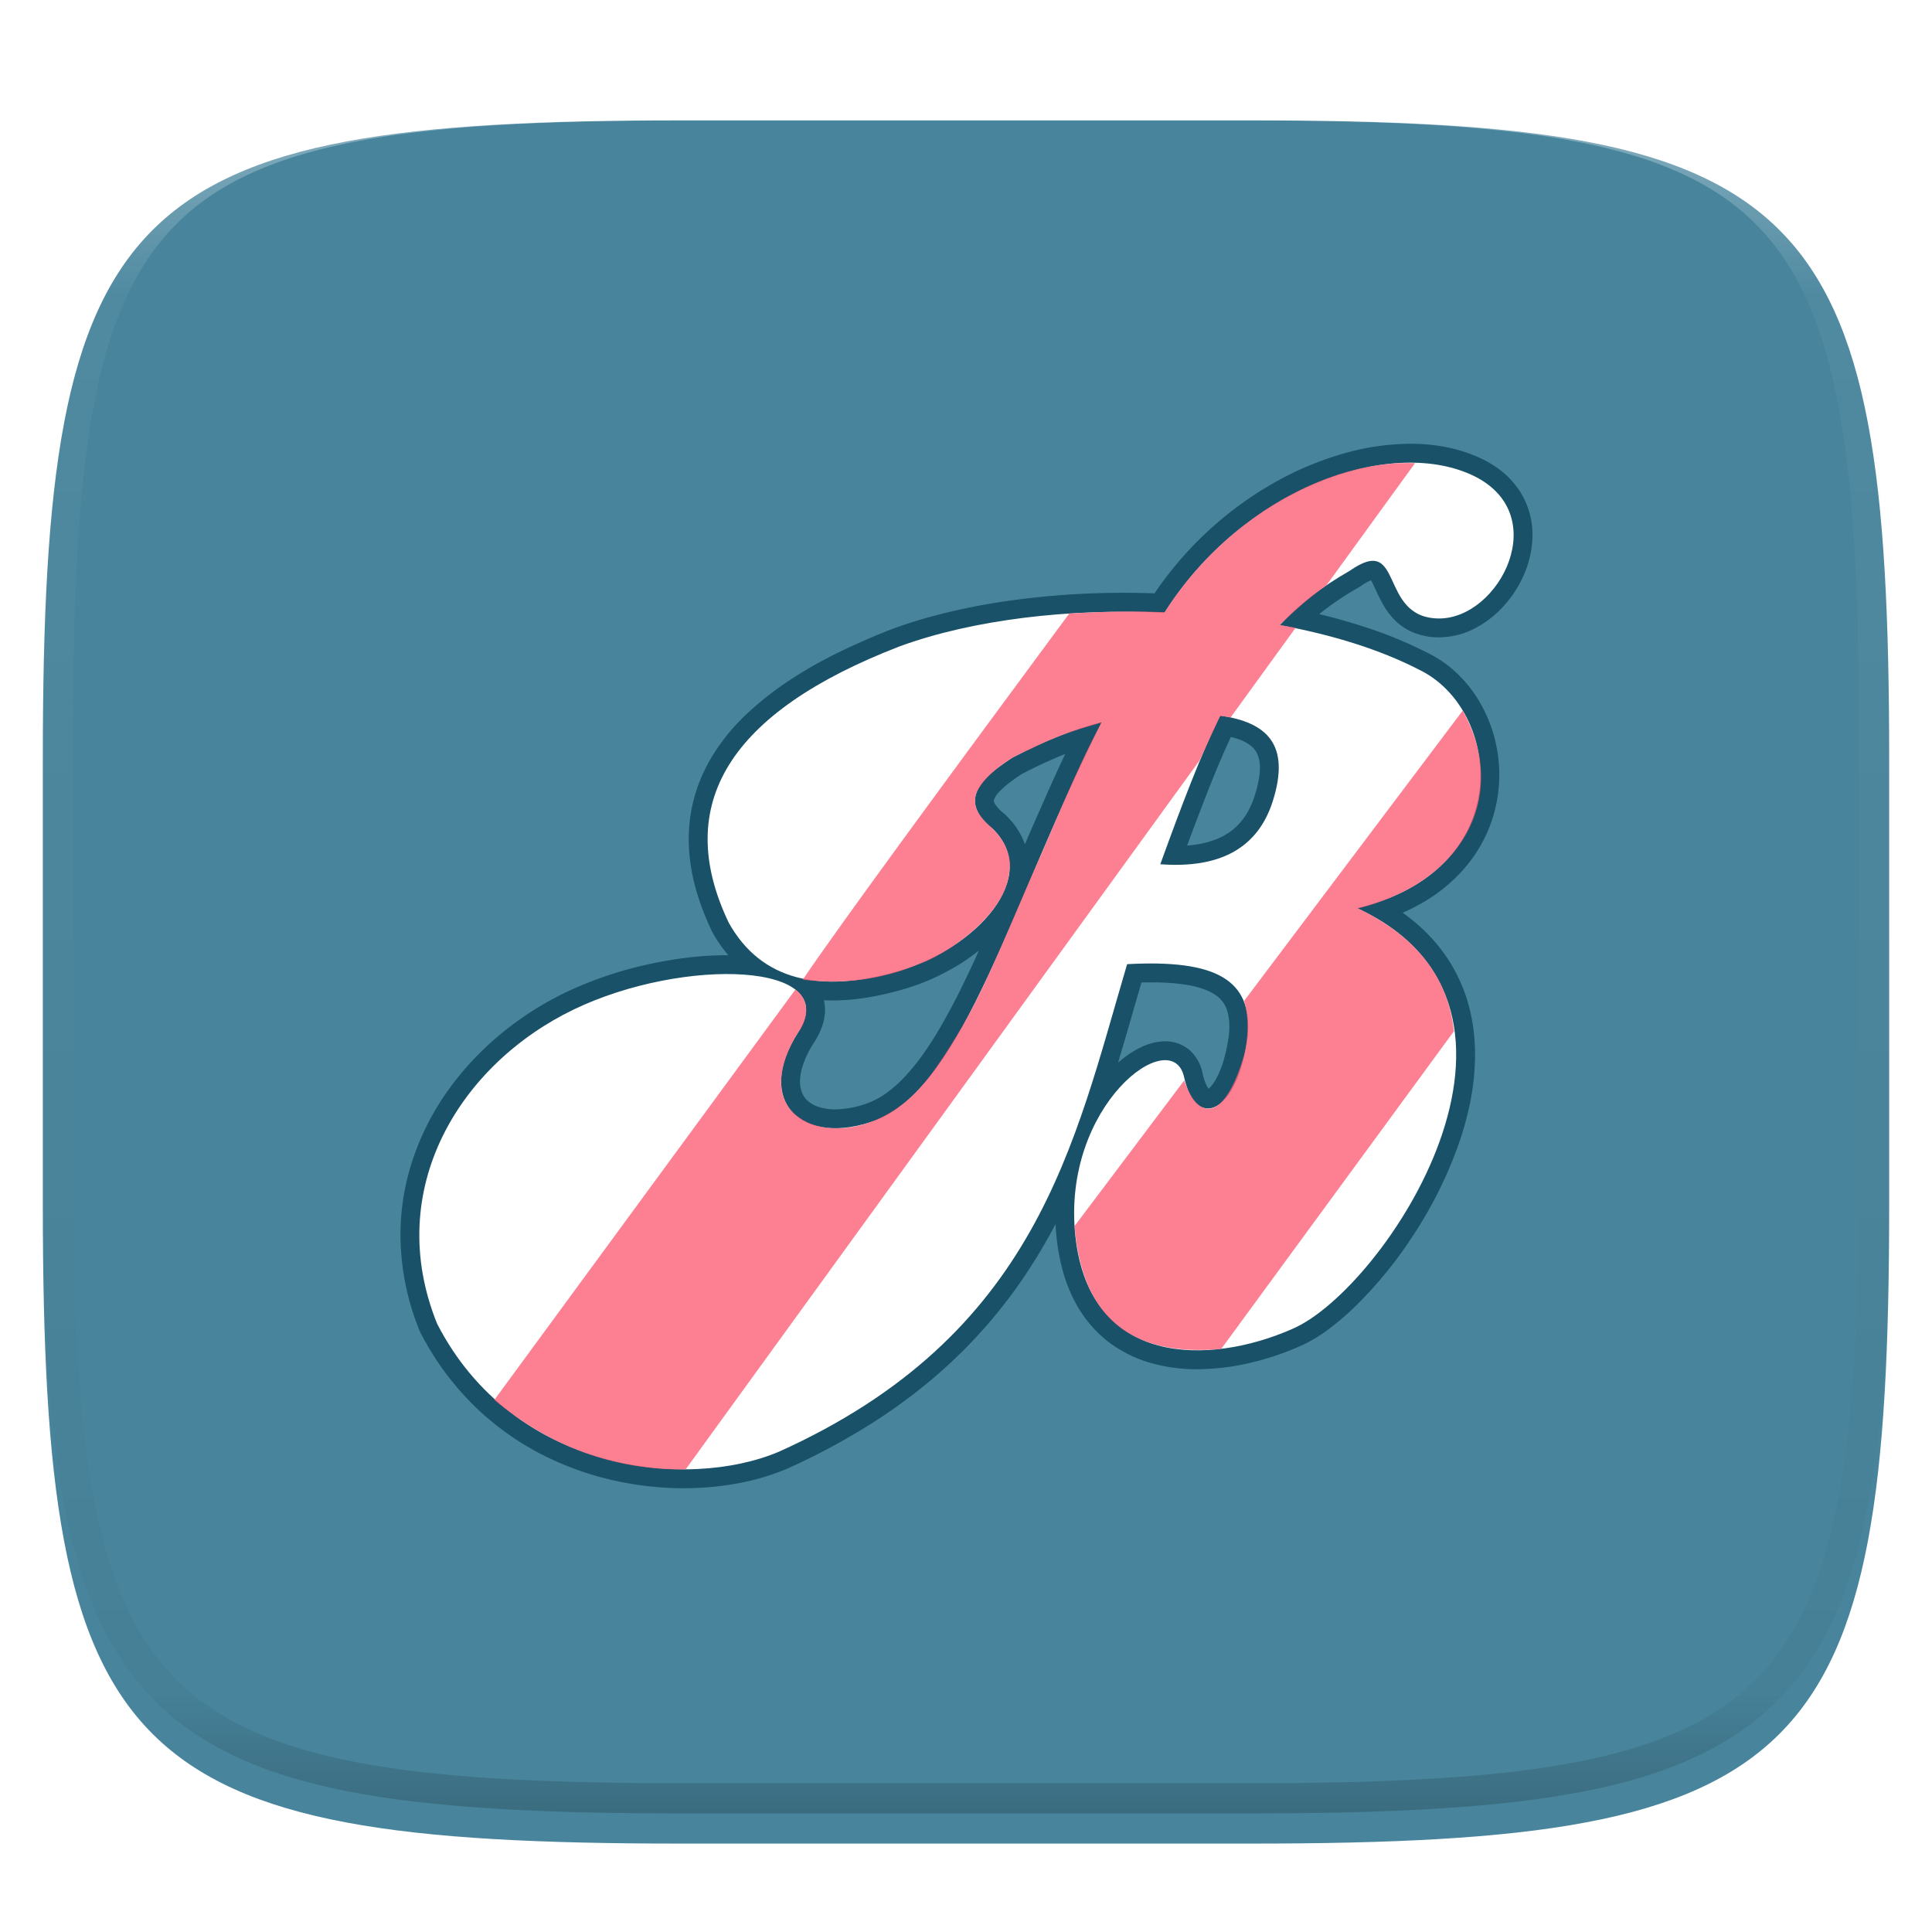 <svg xmlns="http://www.w3.org/2000/svg" style="isolation:isolate" width="256" height="256">
 <defs>
  <filter id="a" width="400%" height="400%" x="-200%" y="-200%" color-interpolation-filters="sRGB" filterUnits="objectBoundingBox">
   <feGaussianBlur xmlns="http://www.w3.org/2000/svg" in="SourceGraphic" stdDeviation="4.294"/>
   <feOffset xmlns="http://www.w3.org/2000/svg" dy="4" result="pf_100_offsetBlur"/>
   <feFlood xmlns="http://www.w3.org/2000/svg" flood-opacity=".4"/>
   <feComposite xmlns="http://www.w3.org/2000/svg" in2="pf_100_offsetBlur" operator="in" result="pf_100_dropShadow"/>
   <feBlend xmlns="http://www.w3.org/2000/svg" in="SourceGraphic" in2="pf_100_dropShadow"/>
  </filter>
 </defs>
 <path fill="#48859d" d="M165.685 11.947c74.055 0 84.639 10.557 84.639 84.544v59.251c0 73.986-10.584 84.543-84.639 84.543h-75.37c-74.055 0-84.639-10.557-84.639-84.543V96.491c0-73.987 10.584-84.544 84.639-84.544h75.37z" filter="url(#a)"/>
 <path fill="#185168" fill-rule="evenodd" d="M96.493 126.56c-.82-.97-1.551-2.03-2.161-3.16-.6-1.26-1.13-2.55-1.589-3.87a28.673 28.673 0 0 1-.971-3.5 25.07 25.07 0 0 1-.449-3.24c-.08-1.02-.08-2.04-.01-3.06.069-.98.199-1.96.41-2.93.21-.96.479-1.91.82-2.84.359-.95.78-1.88 1.259-2.77.521-.95 1.091-1.86 1.731-2.73a27.346 27.346 0 0 1 3.78-4.2c1.73-1.57 3.58-3 5.529-4.27 1.86-1.21 3.79-2.31 5.78-3.3a91.49 91.49 0 0 1 7.72-3.39c2.28-.83 4.6-1.52 6.951-2.09a84.13 84.13 0 0 1 7.529-1.48c5.351-.8 10.75-1.19 16.16-1.18 1.331 0 2.67.03 4 .07a47.392 47.392 0 0 1 15.351-14.37 42.423 42.423 0 0 1 9.33-4.05c2.989-.9 6.09-1.37 9.2-1.4 1.589 0 3.179.14 4.729.44 1.5.29 2.961.75 4.351 1.37 1.129.5 2.19 1.15 3.149 1.92.881.72 1.64 1.57 2.26 2.51a10.649 10.649 0 0 1 1.711 5.88 13.376 13.376 0 0 1-1.01 4.94c-.64 1.55-1.52 2.98-2.621 4.23a13.53 13.53 0 0 1-3.849 3.09 10.41 10.41 0 0 1-4.851 1.27h-.11a8.79 8.79 0 0 1-3.39-.66c-.94-.39-1.8-.98-2.509-1.72a9.84 9.84 0 0 1-1.511-2.06c-.329-.6-.64-1.22-.92-1.85-.14-.33-.3-.65-.459-.97-.05-.11-.11-.21-.17-.3-.011 0-.02 0-.02.01-.51.22-.991.5-1.42.83-1.72.96-3.36 2.04-4.91 3.24-.17.13-.34.27-.51.4 1.81.44 3.61.94 5.39 1.5 3.069.95 6.039 2.15 8.899 3.6 1.48.71 2.84 1.66 4.021 2.8a17.305 17.305 0 0 1 3.009 3.85 19.18 19.18 0 0 1 2.541 9.58c0 4.41-1.55 8.68-4.371 12.07a21.568 21.568 0 0 1-5.739 4.81c-.871.5-1.77.96-2.69 1.36.569.41 1.119.84 1.66 1.29a22.43 22.43 0 0 1 4.579 5.23 21.721 21.721 0 0 1 2.571 5.98c.529 2.07.789 4.2.779 6.34a32.537 32.537 0 0 1-.649 6.3 41.871 41.871 0 0 1-1.77 6.2 56.06 56.06 0 0 1-5.821 11.48 55.244 55.244 0 0 1-7.429 9.14 35.222 35.222 0 0 1-3.81 3.28 18.85 18.85 0 0 1-3.75 2.21c-2.11.93-4.31 1.67-6.56 2.19-2.291.55-4.63.83-6.981.85a22.18 22.18 0 0 1-6.379-.88 16.829 16.829 0 0 1-5.78-3.02 16.513 16.513 0 0 1-4.33-5.52 19.7 19.7 0 0 1-1.38-3.67c-.381-1.4-.65-2.83-.801-4.27a30.18 30.18 0 0 1-.149-1.87c-.86 1.64-1.78 3.25-2.761 4.82a66.487 66.487 0 0 1-12.819 15.06 72.804 72.804 0 0 1-8.981 6.65 89.63 89.63 0 0 1-11.07 5.91c-2.059.86-4.21 1.5-6.409 1.9-2.381.44-4.801.66-7.231.66-3.229 0-6.449-.38-9.599-1.11a40.467 40.467 0 0 1-9.6-3.57 36.952 36.952 0 0 1-8.74-6.42 37.656 37.656 0 0 1-7.01-9.66 33.88 33.88 0 0 1-2.58-12.77c0-3.47.569-6.91 1.689-10.2a34.704 34.704 0 0 1 4.621-9 39.633 39.633 0 0 1 6.929-7.42c2.64-2.19 5.54-4.05 8.631-5.54a50.429 50.429 0 0 1 10.82-3.7c1.799-.4 3.61-.71 5.439-.93 1.701-.2 3.421-.31 5.131-.31.059-.01.119-.01.17-.01zm51.659 14.24c.351-.3.711-.59 1.08-.86.75-.56 1.571-1.02 2.441-1.39.839-.35 1.74-.55 2.649-.57 1.211-.03 2.38.39 3.311 1.17.89.81 1.5 1.9 1.719 3.1.1.46.24.92.431 1.36.089.23.209.45.36.65.339-.29.63-.65.849-1.05.451-.77.811-1.6 1.071-2.46.36-1.19.619-2.41.779-3.65.03-.36.051-.71.051-1.07 0-.53-.041-1.05-.151-1.57-.069-.39-.2-.77-.37-1.13-.33-.65-.83-1.2-1.449-1.58-.42-.26-.87-.48-1.331-.65-.6-.22-1.22-.39-1.839-.51-.791-.15-1.58-.25-2.37-.32-.96-.07-1.921-.11-2.891-.1-.409 0-.829 0-1.239.01l-1.071 3.68c-.659 2.32-1.34 4.63-2.03 6.94zm-38.979-8.26c.099.42.14.85.15 1.27-.01.76-.15 1.51-.4 2.23-.271.73-.621 1.43-1.051 2.09-.61.92-1.1 1.91-1.46 2.96-.26.72-.4 1.49-.409 2.26 0 .52.1 1.05.31 1.53.18.4.44.76.779 1.04.411.34.881.6 1.39.76.701.22 1.43.32 2.161.32 1.54-.03 3.059-.33 4.489-.89.861-.34 1.67-.79 2.411-1.34.869-.64 1.67-1.36 2.399-2.15.86-.93 1.65-1.91 2.381-2.94.829-1.18 1.61-2.4 2.329-3.66a80.066 80.066 0 0 0 2.321-4.29c.799-1.6 1.569-3.21 2.31-4.83.14-.32.28-.63.419-.95a25.49 25.49 0 0 1-3.849 2.57 29.393 29.393 0 0 1-6.1 2.55c-1.601.47-3.22.84-4.851 1.11-1.52.25-3.049.38-4.589.39-.38 0-.761-.01-1.14-.03zm26.63-20.66c.92-2.15 1.86-4.28 2.799-6.41.83-1.87 1.681-3.73 2.55-5.57a63.936 63.936 0 0 0-5.75 2.66c-.66.42-1.289.87-1.899 1.35-.44.35-.851.73-1.23 1.15-.21.23-.38.49-.511.77a.896.896 0 0 0-.069.27c.019.16.069.32.159.45.35.51.781.96 1.27 1.32 1.021.94 1.84 2.06 2.411 3.32.1.22.19.45.27.69zm18.569 31.1c.041.06.06.13.071.2.159.8.399 1.58.709 2.33.271.67.631 1.3 1.071 1.87.45.58 1 1.06 1.629 1.42.69.39 1.461.59 2.25.58a5.06 5.06 0 0 0 3.13-1.19 8.724 8.724 0 0 0 2.11-2.5c.631-1.1 1.14-2.28 1.5-3.5.461-1.48.78-3.01.971-4.55.05-.53.08-1.06.08-1.59.009-.86-.071-1.71-.241-2.55a9.856 9.856 0 0 0-.789-2.37 9.046 9.046 0 0 0-3.291-3.62c-.72-.45-1.48-.82-2.28-1.11a16.38 16.38 0 0 0-2.599-.72c-.961-.18-1.94-.31-2.92-.39-1.1-.09-2.19-.13-3.291-.12-1.089 0-2.179.03-3.27.09-1.06.06-1.97.78-2.26 1.8l-1.569 5.41-.011.01c-.78 2.77-1.589 5.52-2.429 8.27-.83 2.74-1.741 5.45-2.711 8.14a101.99 101.99 0 0 1-3.27 7.91 71.95 71.95 0 0 1-4.11 7.58c-3.23 5.21-7.23 9.9-11.849 13.92a68.378 68.378 0 0 1-8.36 6.2 85.03 85.03 0 0 1-10.4 5.55c-1.71.72-3.49 1.24-5.32 1.57-2.081.39-4.2.58-6.32.58-2.85 0-5.701-.33-8.481-.98-2.92-.68-5.74-1.73-8.399-3.13a32 32 0 0 1-7.55-5.53 32.635 32.635 0 0 1-5.98-8.21 28.784 28.784 0 0 1-2.13-10.69c0-2.92.479-5.82 1.419-8.58.941-2.75 2.27-5.34 3.961-7.7a34.696 34.696 0 0 1 6.039-6.48 37.54 37.54 0 0 1 7.61-4.88 45.28 45.28 0 0 1 9.75-3.33c1.631-.37 3.28-.65 4.941-.84 1.519-.19 3.04-.28 4.57-.29 1.279 0 2.549.09 3.82.27.93.13 1.849.37 2.729.72.281.12.561.27.811.44.159.11.309.23.43.37.11.13.17.28.18.44-.01.18-.051.37-.11.54-.131.37-.301.72-.521 1.04-.829 1.26-1.5 2.62-2 4.04-.439 1.24-.67 2.55-.689 3.87-.01 1.24.24 2.46.729 3.6a8.047 8.047 0 0 0 2.14 2.86 8.934 8.934 0 0 0 3.131 1.7c1.199.38 2.449.56 3.71.55a18.17 18.17 0 0 0 6.269-1.24c1.25-.5 2.441-1.16 3.53-1.97a20.96 20.96 0 0 0 3.101-2.78 31.98 31.98 0 0 0 2.789-3.45c.93-1.31 1.791-2.65 2.59-4.04.86-1.49 1.681-3.01 2.451-4.55.83-1.65 1.62-3.32 2.39-5.01 1.659-3.66 3.269-7.35 4.83-11.05 1.47-3.49 2.98-6.96 4.51-10.42 2.3-5.17 4.77-10.27 7.419-15.28-3.75.53-7.429 1.51-10.949 2.91a71.914 71.914 0 0 0-6.741 3.1c-.86.54-1.7 1.13-2.489 1.76-.681.53-1.3 1.12-1.871 1.76-.53.59-.979 1.26-1.31 1.99-.35.75-.54 1.57-.54 2.4a5.97 5.97 0 0 0 1.021 3.22c.6.89 1.329 1.67 2.159 2.33.461.45.83.98 1.101 1.56.209.49.319 1.02.319 1.56 0 .47-.069.94-.209 1.39-.16.55-.381 1.07-.66 1.57a13.703 13.703 0 0 1-2.75 3.36 22.295 22.295 0 0 1-4.24 3.03c-1.61.89-3.32 1.61-5.091 2.13-1.4.41-2.82.73-4.26.97-1.25.21-2.519.31-3.799.32-1.24.01-2.49-.13-3.701-.4a12.187 12.187 0 0 1-3.089-1.18c-.95-.53-1.82-1.2-2.581-1.98-.83-.87-1.54-1.84-2.129-2.89-.5-1.05-.941-2.13-1.32-3.23-.331-.94-.591-1.9-.79-2.88-.18-.85-.301-1.72-.371-2.59-.049-.78-.059-1.57 0-2.35.051-.75.15-1.49.311-2.23.159-.72.36-1.44.619-2.14.271-.73.591-1.44.96-2.12.411-.75.871-1.48 1.381-2.17a22.443 22.443 0 0 1 3.1-3.45 38.836 38.836 0 0 1 4.9-3.78c1.699-1.1 3.46-2.11 5.269-3.01a88.205 88.205 0 0 1 7.25-3.19 61.63 61.63 0 0 1 6.381-1.91c2.34-.57 4.709-1.04 7.09-1.4 5.1-.75 10.259-1.13 15.41-1.12 2.229 0 4.459.07 6.69.21a42.23 42.23 0 0 1 15.2-15.19 37.449 37.449 0 0 1 8.239-3.58 28.203 28.203 0 0 1 7.8-1.19c1.261 0 2.521.12 3.75.35 1.131.22 2.22.56 3.261 1.03.73.32 1.409.74 2.03 1.24.47.38.879.84 1.22 1.35.599.93.909 2.01.9 3.11a8.28 8.28 0 0 1-.631 3.07 10.072 10.072 0 0 1-1.78 2.86 8.668 8.668 0 0 1-2.45 1.98c-.77.42-1.639.65-2.52.66h-.069c-.5 0-1-.09-1.461-.27-.31-.14-.589-.33-.819-.57a5.1 5.1 0 0 1-.741-1.01c-.259-.48-.509-.97-.729-1.47-.181-.4-.371-.8-.571-1.2-.229-.45-.5-.88-.81-1.29-.39-.51-.88-.95-1.44-1.27a4.278 4.278 0 0 0-2.19-.56c-.789.02-1.56.2-2.28.53-.72.32-1.42.72-2.069 1.18a46.788 46.788 0 0 0-5.25 3.49 37.174 37.174 0 0 0-7.39 7.64c4.69.57 9.33 1.57 13.839 2.99 2.821.87 5.551 1.98 8.181 3.32a10.34 10.34 0 0 1 2.76 1.91c.839.81 1.559 1.73 2.14 2.74 1.24 2.16 1.89 4.6 1.88 7.08 0 3.24-1.13 6.38-3.201 8.87a16.376 16.376 0 0 1-4.399 3.68 24.41 24.41 0 0 1-6.801 2.65 2.513 2.513 0 0 0-1.929 2.19c-.11 1.07.48 2.09 1.459 2.53 1.991.9 3.851 2.06 5.53 3.46 1.38 1.16 2.58 2.52 3.541 4.05.89 1.42 1.55 2.96 1.97 4.57.42 1.65.629 3.35.619 5.06a27.861 27.861 0 0 1-.55 5.33c-.378 1.86-.9 3.69-1.56 5.47a51.06 51.06 0 0 1-5.319 10.47 50.078 50.078 0 0 1-6.761 8.33 30.491 30.491 0 0 1-3.289 2.83c-.86.65-1.791 1.2-2.771 1.63-1.83.81-3.74 1.45-5.69 1.91-1.92.46-3.89.69-5.869.71-1.67.01-3.33-.22-4.941-.68a11.64 11.64 0 0 1-4.02-2.1 11.535 11.535 0 0 1-3-3.82c-.44-.9-.789-1.84-1.049-2.8a21.571 21.571 0 0 1-.651-3.49c-.099-.93-.149-1.87-.16-2.8 0-2.54.39-5.06 1.17-7.47.66-2.04 1.61-3.98 2.83-5.74.511-.74 1.08-1.44 1.701-2.09a12.23 12.23 0 0 1 1.67-1.47c.44-.33.92-.6 1.429-.81.241-.11.491-.17.75-.18zm5.821-50.78c1.899.06 3.769.41 5.569 1.03 1.151.4 2.23.99 3.19 1.76a8 8 0 0 1 2.26 2.96c.5 1.21.75 2.5.731 3.81-.011.82-.08 1.64-.231 2.44-.159.9-.379 1.79-.659 2.66-.291.93-.66 1.83-1.11 2.7-.401.79-.89 1.54-1.44 2.24-.521.66-1.11 1.27-1.75 1.81-.651.55-1.351 1.04-2.09 1.45-.711.4-1.461.74-2.231 1.01-.849.29-1.709.52-2.59.68-.949.17-1.91.28-2.88.32-2.209.09-4.429-.07-6.61-.48 1.64-4.67 3.36-9.31 5.171-13.91 1.39-3.56 2.95-7.06 4.67-10.48zm-2.89 19.84c.929-2.52 1.89-5.04 2.87-7.54.91-2.31 1.88-4.6 2.929-6.85.35.09.681.19 1.02.3.61.21 1.181.52 1.681.92.349.29.629.65.81 1.07.229.55.339 1.15.33 1.75 0 .55-.05 1.09-.151 1.62-.129.69-.3 1.37-.509 2.04-.211.66-.47 1.31-.791 1.93-.25.5-.56.97-.909 1.41-.321.41-.681.78-1.071 1.12-.399.34-.83.63-1.289.89-.461.26-.94.47-1.431.64-.61.21-1.229.38-1.849.49-.55.1-1.091.17-1.64.21z"/>
 <path fill="#ffffff" fill-rule="evenodd" d="M154.301 81.179c-12.545-.588-25.337.906-35.08 4.461Q85.32 98.726 96.562 122.263c4.303 7.729 12.208 9.398 22.483 6.412 10.276-2.986 19.057-12.494 12.472-18.883-3.679-2.993-3.122-5.743 2.635-9.397q6.281-3.295 11.849-4.728c-12.035 23.811-18.097 48.089-29.942 52.769-9.661 3.6-16.248-2.372-10.275-11.681 5.972-9.31-15.24-9.994-29.773-2.986-15.053 7.258-25.294 23.8-18.093 41.629 10.1 19.673 33.111 22.132 45.319 16.951 34.209-15.443 39.079-40.831 46.114-64.593 11.689-.633 16.668 1.995 15.979 9.613-1.343 10.155-6.851 12.56-8.431 5.358-1.581-7.202-16.296 3.72-14.404 21.078 1.892 17.358 17.741 17.126 28.719 12.296 12.208-5.182 37.063-42.596 8.607-55.77 21.342-5.094 19.234-26.348 8.168-31.617-5.14-2.647-11.49-4.617-18.411-5.883 2.56-2.762 5.562-5.081 9.277-7.203 7.29-5.094 3.689 6.235 11.769 6.323 8.08.088 15.369-14.052 4.303-19.058-10.991-4.973-30.249 1.893-40.626 18.286zm-.557 33.337q12.002.902 14.923-8.413c2.319-7.394-.719-10.393-6.985-11.277-2.572 5.194-5.008 11.615-7.938 19.69z"/>
 <path fill="#fc5c74" opacity=".78" d="M65.5 185.5l39.885-54.368c1.428.962 2.021 2.993.709 5.181-1.891 2.64-5.365 9.877 1.406 12.625 4.406 1.593 10.5-.157 14.781-5.219 1.349-1.522 3.083-4.078 5.25-7.75 1-1.75 1.859-3.407 2.75-5.281 1.856-3.905 3.759-8.472 6.563-14.969 2.515-5.469 5.312-12.875 9.094-19.969-2.242.684-5.152 1.368-8.876 3.25-1.675.781-2.968 1.281-4.656 2.594-1.005.803-2.277 1.875-3.062 3.531-.469 1.563.184 2.675 1.297 3.844.953.89 2.156 1.969 2.765 3.594.32.824.547 1.796.328 3.015-.5 5.766-8.603 11.118-12.171 12.235-4.438 1.875-9.625 2.687-15.188 2 4.461-6.658 19.812-27.55 35.309-48.519 3.691-.2 7.91-.388 12.629-.169 8.093-12.687 21.843-20.219 33.188-19.758l-11.748 16.198c-2.088 1.474-4.142 3.275-6.19 5.248l2.116.369-8.616 11.881-1.375-.219-2.714 5.887-68.13 93.98c-9.447.087-17.885-2.973-25.344-9.211zm76.891-23.05l14.52-19.282c2.089 5.957 5.589 4.832 7.964-3.48.461-1.883.688-4.563-.016-7.075l28.949-38.444c5.942 10.456.942 22.456-13.87 26.206 7.713 3.696 11.96 9.129 12.711 16.268l-30.83 42.095c-12.033 1.112-18.499-4.307-19.428-16.288z"/>
 <g opacity=".4">
  <linearGradient id="b" x1=".517" x2=".517" y2="1" gradientTransform="matrix(244.65 0 0 228.34 5.68 11.95)" gradientUnits="userSpaceOnUse">
   <stop offset="0%" stop-color="#ffffff"/>
   <stop offset="12.5%" stop-color="#ffffff" stop-opacity=".098"/>
   <stop offset="92.5%" stop-opacity=".098"/>
   <stop offset="100%" stop-opacity=".498"/>
  </linearGradient>
  <path fill="url(#b)" fill-rule="evenodd" d="M165.068 11.951c4.328-.01 8.656.04 12.984.138 3.875.078 7.75.226 11.626.452 3.453.196 6.905.481 10.348.854 3.06.335 6.118.786 9.148 1.346a80.47 80.47 0 0 1 8.046 1.916 53.64 53.64 0 0 1 7.023 2.584 40.413 40.413 0 0 1 6.06 3.35 35.176 35.176 0 0 1 5.134 4.215 35.072 35.072 0 0 1 4.22 5.119 41.692 41.692 0 0 1 3.363 6.042 55.982 55.982 0 0 1 2.597 7.005 80.224 80.224 0 0 1 1.918 8.037 124.43 124.43 0 0 1 1.348 9.127c.374 3.439.659 6.878.856 10.326.226 3.861.373 7.732.462 11.593.088 4.323.138 8.646.128 12.96v58.21c.01 4.324-.04 8.637-.128 12.96a325.177 325.177 0 0 1-.462 11.593 200.984 200.984 0 0 1-.856 10.326 124.691 124.691 0 0 1-1.348 9.137 80.687 80.687 0 0 1-1.918 8.027 55.414 55.414 0 0 1-2.597 7.005 41.18 41.18 0 0 1-3.364 6.042 34.559 34.559 0 0 1-4.22 5.119 35.177 35.177 0 0 1-5.134 4.215 40.412 40.412 0 0 1-6.059 3.35 55.138 55.138 0 0 1-7.023 2.594 77.806 77.806 0 0 1-8.046 1.906 120 120 0 0 1-9.148 1.346c-3.443.373-6.895.658-10.348.854-3.875.226-7.75.374-11.626.462-4.328.088-8.656.138-12.984.128H90.942c-4.328.01-8.656-.04-12.984-.128a328.387 328.387 0 0 1-11.626-.462 203.003 203.003 0 0 1-10.348-.854 120 120 0 0 1-9.148-1.346 77.806 77.806 0 0 1-8.046-1.906 55.139 55.139 0 0 1-7.023-2.594 40.413 40.413 0 0 1-6.06-3.35 35.176 35.176 0 0 1-5.134-4.215 34.56 34.56 0 0 1-4.22-5.119 41.183 41.183 0 0 1-3.363-6.042 55.415 55.415 0 0 1-2.597-7.005 80.682 80.682 0 0 1-1.918-8.027 124.688 124.688 0 0 1-1.348-9.137 200.993 200.993 0 0 1-.856-10.326 325.212 325.212 0 0 1-.462-11.593 569.197 569.197 0 0 1-.128-12.96v-58.21c-.01-4.314.04-8.637.128-12.96.089-3.86.236-7.732.462-11.593.197-3.448.482-6.887.856-10.326.335-3.055.787-6.101 1.348-9.127a80.219 80.219 0 0 1 1.918-8.037 55.983 55.983 0 0 1 2.597-7.005 41.695 41.695 0 0 1 3.364-6.042 35.072 35.072 0 0 1 4.22-5.119 35.176 35.176 0 0 1 5.134-4.215 40.413 40.413 0 0 1 6.059-3.35 53.64 53.64 0 0 1 7.023-2.584 80.47 80.47 0 0 1 8.046-1.916 125.11 125.11 0 0 1 9.148-1.346c3.443-.373 6.895-.658 10.348-.854 3.875-.226 7.75-.374 11.626-.452 4.328-.098 8.656-.148 12.984-.138h74.126zm.01 4.009c4.298-.01 8.597.039 12.895.127 3.827.089 7.653.236 11.48.452 3.383.197 6.766.472 10.13.845 2.971.315 5.932.747 8.863 1.297a75.943 75.943 0 0 1 7.653 1.818 50.493 50.493 0 0 1 6.501 2.397 37.038 37.038 0 0 1 5.47 3.026 30.383 30.383 0 0 1 4.524 3.724 31.05 31.05 0 0 1 3.738 4.519 37.271 37.271 0 0 1 3.03 5.443 51.46 51.46 0 0 1 2.4 6.494 75.563 75.563 0 0 1 1.829 7.634c.54 2.928.974 5.875 1.298 8.842.374 3.36.65 6.73.846 10.11.217 3.822.374 7.634.453 11.456.088 4.293.137 8.577.137 12.87v58.212c0 4.293-.049 8.577-.137 12.87a317.503 317.503 0 0 1-.453 11.456c-.196 3.38-.472 6.75-.846 10.12a121.689 121.689 0 0 1-1.298 8.832 75.562 75.562 0 0 1-1.83 7.634 50.902 50.902 0 0 1-2.4 6.494 36.767 36.767 0 0 1-3.03 5.443 30.615 30.615 0 0 1-3.737 4.53 30.938 30.938 0 0 1-4.525 3.713 37.038 37.038 0 0 1-5.469 3.026 49.07 49.07 0 0 1-6.501 2.397 75.942 75.942 0 0 1-7.653 1.818c-2.931.55-5.892.982-8.863 1.306-3.364.364-6.747.649-10.13.836-3.827.216-7.653.373-11.48.452-4.298.098-8.597.137-12.895.137H90.932c-4.298 0-8.597-.04-12.895-.137a320.093 320.093 0 0 1-11.48-.452 193.696 193.696 0 0 1-10.13-.836 116.71 116.71 0 0 1-8.863-1.306 75.942 75.942 0 0 1-7.653-1.818 49.07 49.07 0 0 1-6.501-2.397 37.038 37.038 0 0 1-5.47-3.026 30.938 30.938 0 0 1-4.524-3.714 30.615 30.615 0 0 1-3.738-4.529 36.766 36.766 0 0 1-3.03-5.443 50.903 50.903 0 0 1-2.4-6.494 75.567 75.567 0 0 1-1.829-7.634 121.69 121.69 0 0 1-1.298-8.832c-.374-3.37-.65-6.74-.846-10.12a317.535 317.535 0 0 1-.453-11.456 623.851 623.851 0 0 1-.137-12.87V97.014c0-4.293.049-8.577.137-12.87.079-3.822.236-7.634.453-11.456.197-3.38.472-6.75.846-10.11.324-2.967.757-5.914 1.298-8.842a75.568 75.568 0 0 1 1.83-7.634 51.46 51.46 0 0 1 2.4-6.494 37.27 37.27 0 0 1 3.03-5.443 31.05 31.05 0 0 1 3.737-4.52 30.384 30.384 0 0 1 4.525-3.723 37.039 37.039 0 0 1 5.469-3.026 50.494 50.494 0 0 1 6.501-2.397 75.943 75.943 0 0 1 7.653-1.818c2.931-.55 5.892-.982 8.863-1.297 3.364-.373 6.747-.648 10.13-.845a344.71 344.71 0 0 1 11.48-.452c4.298-.088 8.597-.137 12.895-.127H165.078z"/>
 </g>
</svg>
